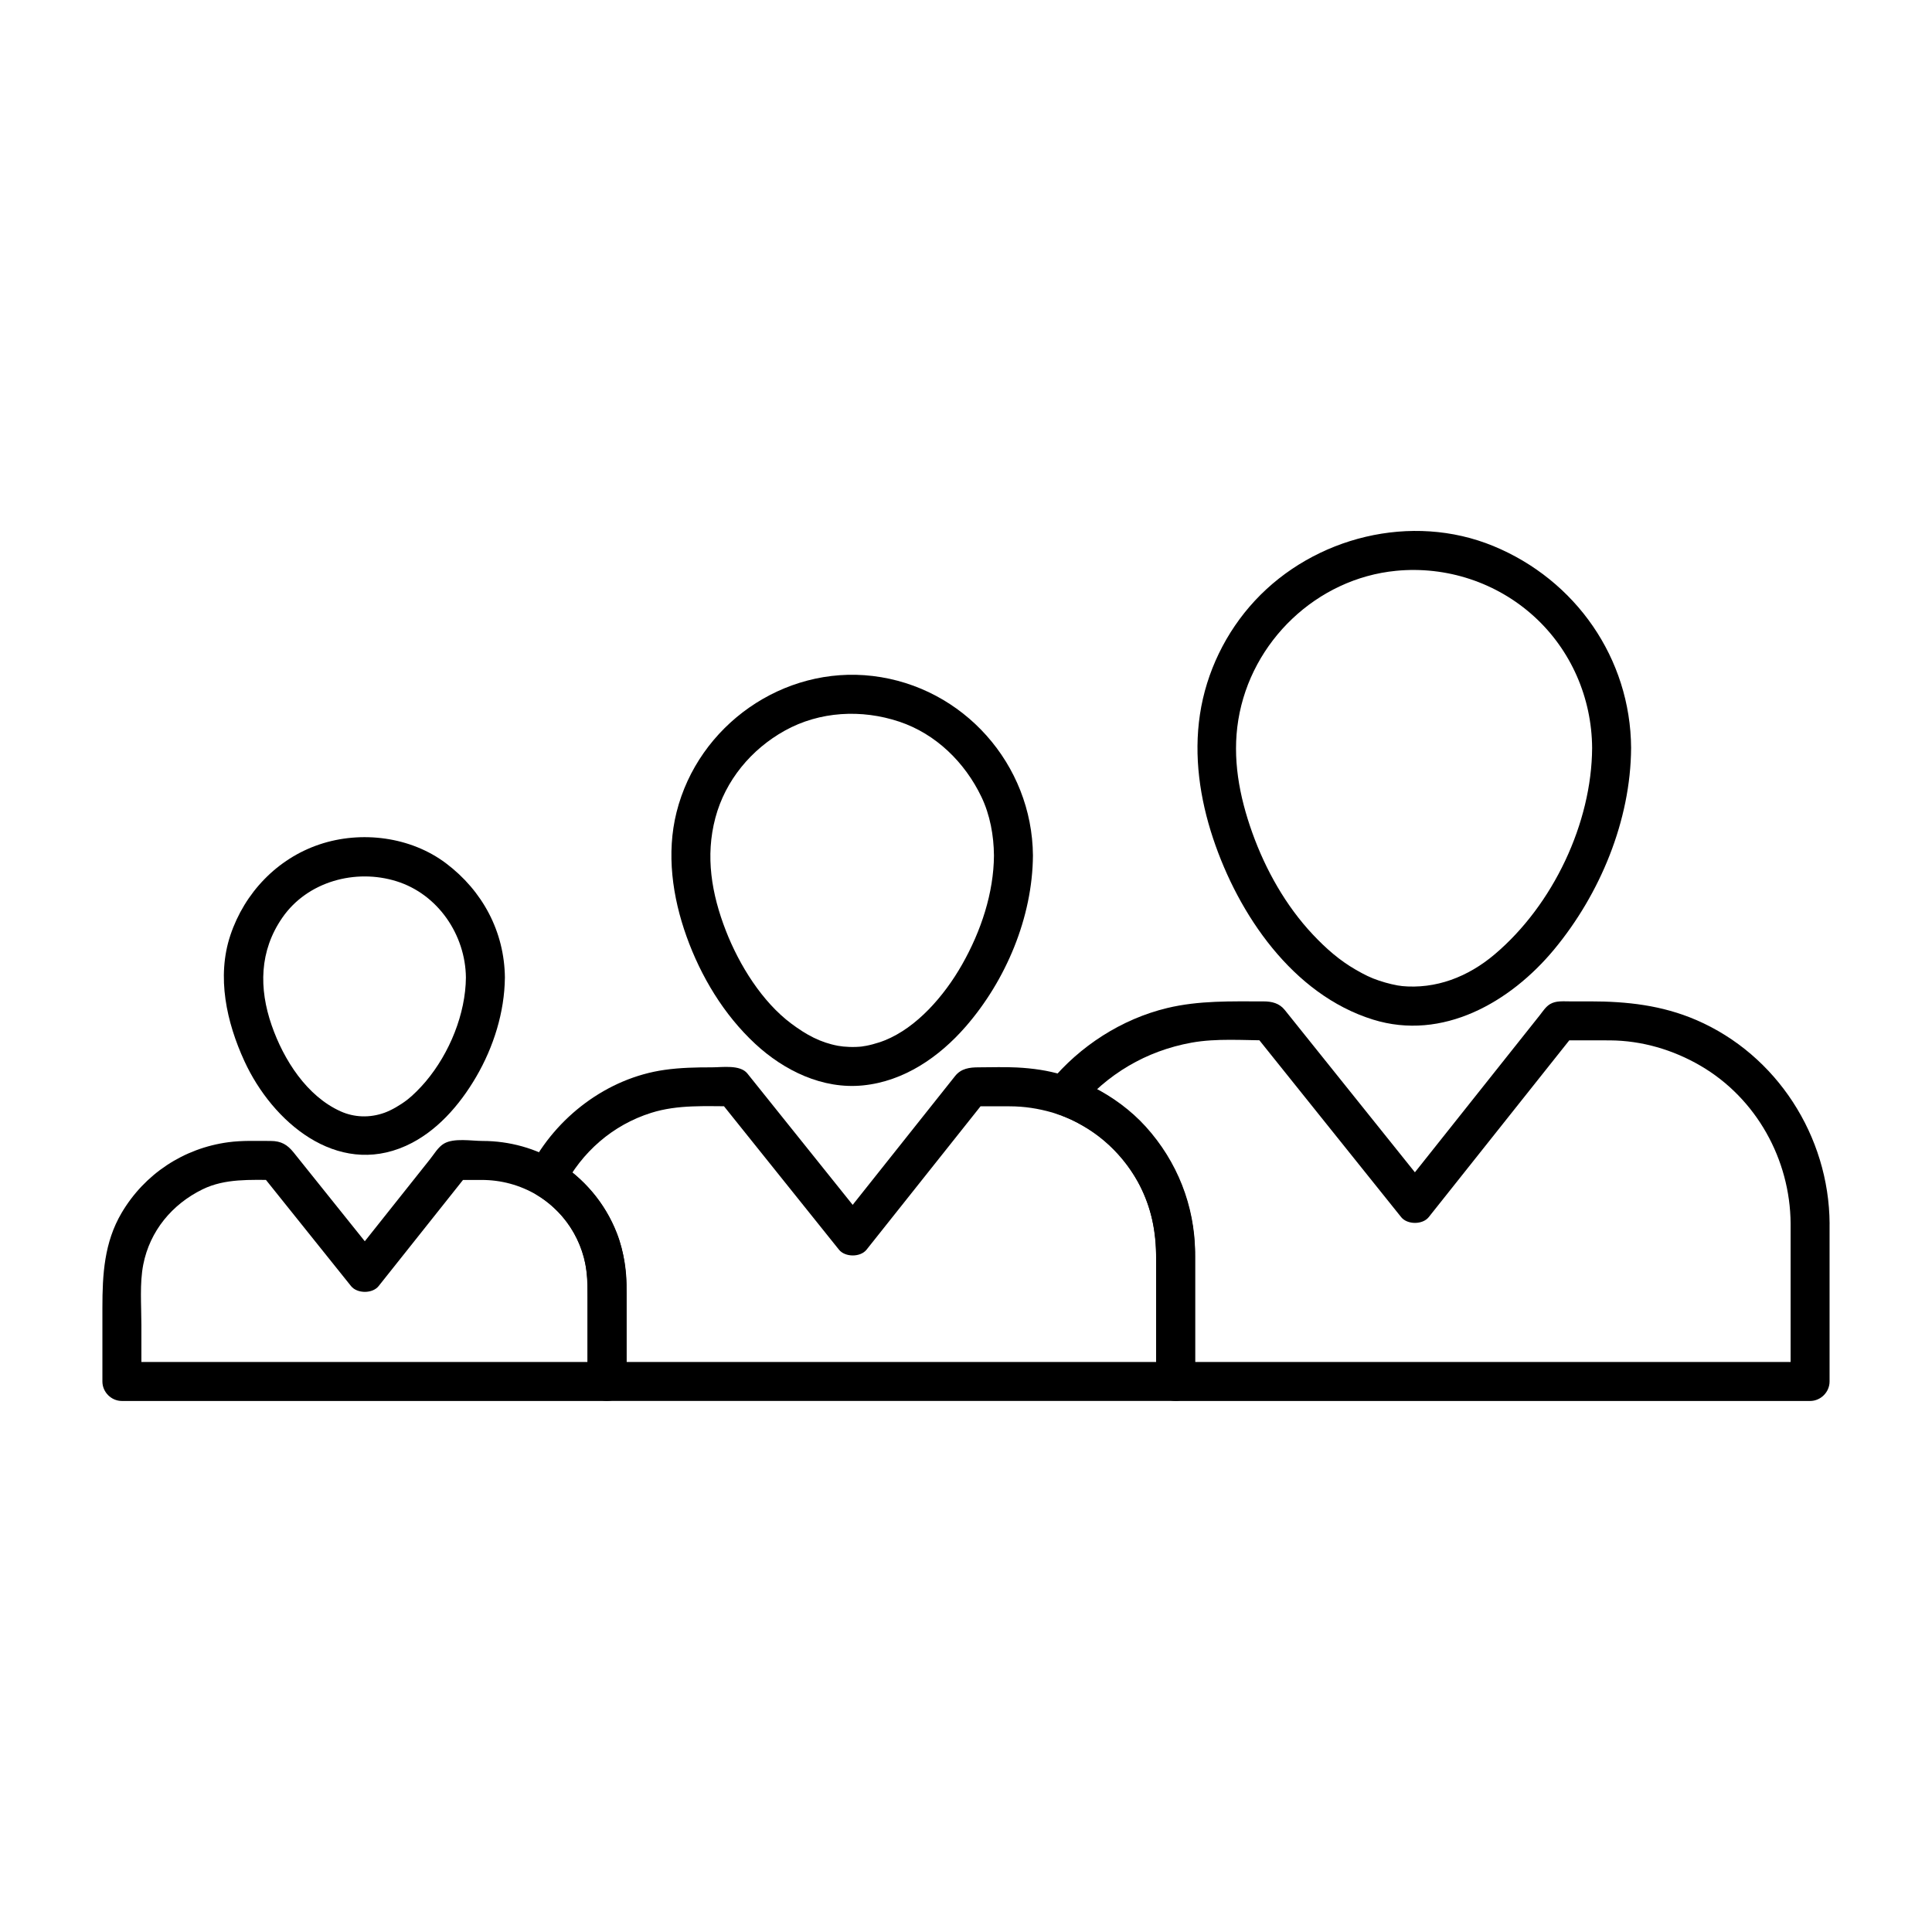 <?xml version="1.0" encoding="UTF-8"?>
<!-- Uploaded to: SVG Repo, www.svgrepo.com, Generator: SVG Repo Mixer Tools -->
<svg fill="#000000" width="800px" height="800px" version="1.1" viewBox="144 144 512 512" xmlns="http://www.w3.org/2000/svg">
 <g>
  <path d="m565.93 342.21c-0.105 19.895-10.312 41.562-25.812 54.688-7.066 5.984-15.605 9.316-24.785 8.406 0.887 0.09-0.949-0.152-0.887-0.141-0.562-0.098-1.121-0.223-1.676-0.348-1.117-0.25-2.215-0.586-3.305-0.941-2.215-0.73-3.902-1.582-6.172-2.887-4.328-2.492-7.828-5.57-11.336-9.285-7.191-7.625-12.57-17.199-16.094-27.047-3.465-9.691-5.352-19.742-3.695-29.891 3.398-20.832 20.812-37.449 41.801-39.492 13.336-1.301 26.645 3.082 36.52 12.039 9.867 8.941 15.355 21.656 15.441 34.898 0.043 6.66 10.375 6.664 10.332 0-0.152-23.734-14.699-44.523-36.504-53.504-21.625-8.906-47.441-2.473-63.195 14.477-7.715 8.301-12.887 18.961-14.566 30.164-1.656 11.059-0.031 22.254 3.477 32.812 6.715 20.203 21.109 41.402 42.336 48.027 18.5 5.773 36.473-4.602 48.051-18.57 12.172-14.684 20.297-34.191 20.398-53.406 0.039-6.664-10.293-6.66-10.328 0z"/>
  <path d="m618.53 468.26v41.844l5.164-5.164h-56.742-90.52-20.879c1.723 1.723 3.445 3.445 5.164 5.164v-33.141c0-21.492-13.062-40.363-33.398-47.543 0.762 2.879 1.52 5.758 2.281 8.633 7.762-9.418 18.156-15.562 30.172-17.738 6.617-1.199 13.734-0.609 20.438-0.609-1.219-0.504-2.434-1.008-3.652-1.512 12.922 16.121 25.844 32.238 38.766 48.359 1.625 2.027 5.684 2.043 7.305 0 12.816-16.121 25.629-32.238 38.445-48.359-1.219 0.504-2.434 1.008-3.652 1.512 4.414 0 8.832-0.023 13.246 0.004 8.457 0.055 16.707 2.484 24 6.734 14.781 8.621 23.754 24.816 23.863 41.816 0.043 6.66 10.375 6.664 10.332 0-0.148-23.145-14-44.766-35.367-53.961-9.07-3.902-18.355-4.926-28.125-4.926h-5.516c-1.691 0-3.512-0.188-5.039 0.707-1.172 0.688-1.926 1.914-2.746 2.949-12.246 15.406-24.496 30.812-36.742 46.219h7.305c-7.023-8.762-14.047-17.523-21.074-26.289-4.473-5.582-8.949-11.164-13.422-16.742-1.223-1.523-2.441-3.047-3.664-4.57-1.422-1.777-3.402-2.269-5.629-2.269-8.594 0-17.094-0.266-25.527 1.762-12.066 2.902-23.148 10.066-31.02 19.613-2.547 3.086-1.586 7.269 2.281 8.633 8.914 3.148 16.25 9.512 20.922 17.684 3.66 6.406 4.887 13.461 4.887 20.742v32.297c0 2.816 2.352 5.164 5.164 5.164h56.742 90.52 20.879c2.816 0 5.164-2.352 5.164-5.164v-41.844c0.008-6.664-10.324-6.664-10.324-0.004z"/>
  <path d="m267.47 403.07c-0.082 9.52-4.277 20.004-10.68 27.578-1.418 1.68-3.375 3.656-4.867 4.805-1.91 1.465-4.203 2.773-5.996 3.426-4 1.449-8.102 1.234-11.633-0.348-8.965-4.019-15.105-13.617-18.297-22.801-3.391-9.758-3.289-19.73 2.848-28.57 6.629-9.555 19.34-13.023 30.238-9.617 10.977 3.422 18.27 14.195 18.387 25.527 0.07 6.66 10.402 6.664 10.332 0-0.129-12.195-5.926-22.977-15.586-30.27-9.391-7.086-22.496-8.723-33.535-5.023-11.266 3.777-19.867 12.844-23.617 24.027-3.715 11.082-1.023 23.125 3.715 33.426 7.391 16.074 24.414 30.668 42.738 22.449 8.094-3.629 14.277-10.777 18.672-18.305 4.602-7.883 7.527-17.145 7.609-26.309 0.062-6.66-10.27-6.656-10.328 0.004z"/>
  <path d="m299.71 484.46v25.648l5.164-5.164h-66.254-62.316c1.723 1.723 3.445 3.445 5.164 5.164v-15.008c0-5.215-0.484-10.973 0.5-15.984 1.75-8.898 7.641-15.988 15.723-19.938 5.957-2.91 12.637-2.481 19.234-2.481-1.219-0.504-2.434-1.008-3.652-1.512 7.918 9.883 15.84 19.762 23.758 29.645 1.625 2.027 5.684 2.043 7.305 0 7.856-9.883 15.711-19.762 23.566-29.645-1.219 0.504-2.434 1.008-3.652 1.512h7.359c5.223 0 10.113 1.332 14.625 3.957 8.422 4.902 13.367 14.18 13.477 23.805 0.074 6.66 10.406 6.664 10.332 0-0.152-13.23-6.879-25.203-17.98-32.352-5.91-3.805-13.152-5.742-20.156-5.742-2.953 0-7.606-0.852-10.258 0.707-1.527 0.895-2.586 2.746-3.656 4.09-2.152 2.707-4.301 5.41-6.453 8.117-4.379 5.508-8.758 11.012-13.133 16.52-0.457 0.574-0.914 1.148-1.371 1.723h7.305c-7.508-9.367-15.02-18.738-22.527-28.105-1.633-2.035-3.273-3.051-6.086-3.051-3.742 0-7.519-0.16-11.238 0.34-11.836 1.586-22.176 8.414-28.258 18.715-4.621 7.832-5.094 16.328-5.094 25.121v19.566c0 2.816 2.352 5.164 5.164 5.164h66.254 62.316c2.816 0 5.164-2.352 5.164-5.164v-25.648c0.008-6.664-10.324-6.664-10.324 0z"/>
  <path d="m407.41 370.71c-0.066 9.891-3.398 20.008-8.449 28.902-4.75 8.371-12.055 16.715-20.477 20.09-1.062 0.426-2.16 0.762-3.262 1.062-0.551 0.148-1.105 0.266-1.664 0.383 0.059-0.012-1.77 0.27-0.875 0.16-2.348 0.285-4.941 0.148-6.59-0.16-4.699-0.875-8.398-2.898-12.391-5.879-7.719-5.766-13.773-15.473-17.332-24.605-3.797-9.746-5.5-19.754-2.785-29.941 2.641-9.906 9.488-18.148 18.398-23.098 9.258-5.144 20.363-5.715 30.355-2.371 9.672 3.234 17.371 10.781 21.754 19.938 2.273 4.754 3.277 10.238 3.316 15.52 0.051 6.66 10.383 6.664 10.332 0-0.191-24.156-18.445-44.699-42.449-47.566-23.688-2.832-46.242 13.07-52.004 36.117-2.727 10.906-1.094 22.461 2.656 32.918 3.812 10.629 9.883 20.727 18.191 28.441 7.672 7.125 17.875 12.086 28.547 11.023 10.871-1.078 20.207-7.508 27.234-15.582 10.672-12.258 17.715-28.996 17.824-45.348 0.043-6.668-10.289-6.664-10.332-0.004z"/>
  <path d="m450.38 475.91v34.188c1.723-1.723 3.445-3.445 5.164-5.164h-60.68-82.973-7.019l5.164 5.164v-23.516c0-5.406-0.574-10.711-2.551-15.789-3.109-7.984-8.738-14.59-16.035-19.066 0.617 2.356 1.234 4.711 1.852 7.066 4.871-9.484 13.062-16.664 23.273-19.879 7.055-2.223 14.445-1.73 21.742-1.73-1.219-0.504-2.434-1.008-3.652-1.512 10.559 13.168 21.113 26.34 31.672 39.508 1.625 2.027 5.684 2.043 7.305 0 10.469-13.168 20.941-26.34 31.41-39.508-1.219 0.504-2.434 1.008-3.652 1.512h10.145c3.887 0 7.598 0.574 11.332 1.648 0.566 0.172 1.133 0.352 1.695 0.543 1.613 0.125 1.832 0.203 0.656 0.23 0.664 0.234 1.312 0.492 1.953 0.777 1.664 0.738 3.262 1.621 4.82 2.562 11.453 6.922 18.273 19.691 18.379 32.965 0.055 6.66 10.387 6.664 10.332 0-0.102-12.426-4.746-24.133-13.07-33.336-3.918-4.328-8.809-7.91-14.016-10.527-1.418-0.715-2.898-1.316-4.367-1.914-0.641-0.262-1.289-0.492-1.941-0.719-0.457-0.062-0.914-0.121-1.375-0.184 0.812-0.062 0.703-0.184-0.324-0.359-3.898-1.207-8.031-1.766-12.098-1.977-3.371-0.176-6.773-0.039-10.145-0.039-2.445 0-4.664 0.297-6.266 2.309-3.613 4.543-7.223 9.086-10.836 13.629-6.648 8.359-13.293 16.723-19.941 25.082h7.305c-7.512-9.371-15.023-18.742-22.539-28.113-3.012-3.758-6.023-7.516-9.035-11.273-1.918-2.394-6.648-1.633-9.359-1.633-4.246 0-8.379 0.074-12.602 0.676-15.195 2.156-28.773 12.52-35.723 26.051-1.309 2.547-0.641 5.535 1.852 7.066 5.625 3.453 9.902 8.668 12.031 14.934 1.367 4.031 1.441 8.074 1.441 12.258v22.262c0 2.816 2.352 5.164 5.164 5.164h60.68 82.973 7.019c2.816 0 5.164-2.352 5.164-5.164v-34.188c0.008-6.668-10.324-6.668-10.324-0.004z"/>
 </g>
</svg>